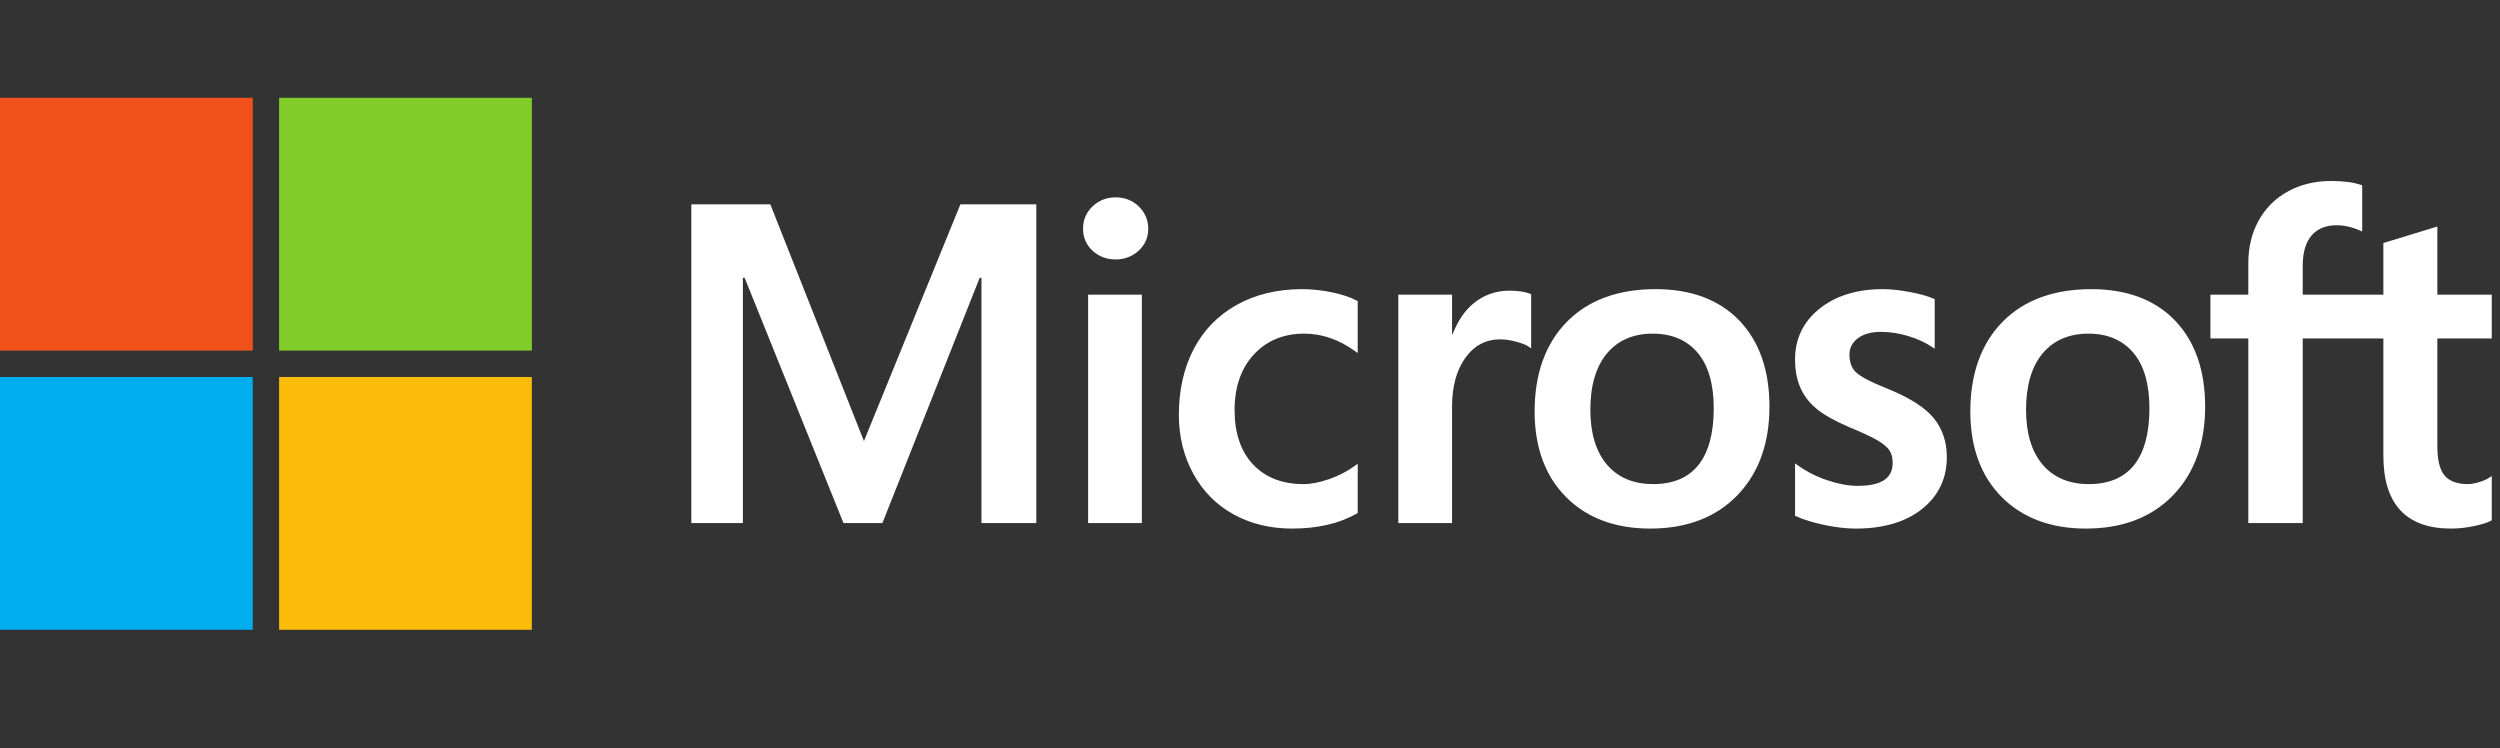 <svg width="137" height="41" viewBox="0 0 137 41" fill="none" xmlns="http://www.w3.org/2000/svg">
<rect x="0" y="0" width="137" height="41" fill="#333333" stroke="none"/>
<g clip-path="url(#clip0_175_539)">
<path d="M136.548 18.548V16.146H133.566V12.413L133.466 12.444L130.665 13.301L130.609 13.318V16.147H126.189V14.571C126.189 13.837 126.353 13.275 126.676 12.901C126.997 12.531 127.456 12.343 128.042 12.343C128.463 12.343 128.899 12.442 129.338 12.638L129.448 12.687V10.158L129.396 10.139C128.987 9.992 128.43 9.918 127.74 9.918C126.87 9.918 126.08 10.107 125.391 10.482C124.701 10.858 124.159 11.394 123.779 12.076C123.4 12.757 123.208 13.543 123.208 14.414V16.146H121.131V18.548H123.208V28.665H126.189V18.548H130.609V24.977C130.609 27.625 131.858 28.966 134.321 28.966C134.726 28.966 135.152 28.919 135.587 28.826C136.03 28.731 136.331 28.636 136.509 28.534L136.548 28.511V26.087L136.427 26.167C136.265 26.275 136.064 26.363 135.828 26.428C135.59 26.495 135.392 26.529 135.239 26.529C134.662 26.529 134.235 26.373 133.97 26.066C133.702 25.757 133.566 25.215 133.566 24.458V18.548H136.548ZM114.474 26.529C113.392 26.529 112.539 26.17 111.938 25.464C111.333 24.753 111.027 23.741 111.027 22.454C111.027 21.127 111.333 20.088 111.938 19.365C112.54 18.647 113.385 18.283 114.45 18.283C115.484 18.283 116.306 18.631 116.896 19.318C117.488 20.008 117.789 21.039 117.789 22.382C117.789 23.741 117.506 24.785 116.949 25.484C116.395 26.177 115.563 26.529 114.474 26.529V26.529ZM114.607 15.845C112.543 15.845 110.903 16.45 109.734 17.643C108.566 18.836 107.974 20.487 107.974 22.55C107.974 24.51 108.552 26.087 109.692 27.235C110.833 28.384 112.385 28.966 114.305 28.966C116.306 28.966 117.913 28.353 119.081 27.143C120.25 25.935 120.842 24.3 120.842 22.285C120.842 20.294 120.286 18.706 119.19 17.565C118.094 16.424 116.551 15.845 114.607 15.845V15.845ZM103.168 15.845C101.763 15.845 100.602 16.204 99.715 16.912C98.822 17.625 98.369 18.559 98.369 19.689C98.369 20.277 98.467 20.799 98.659 21.242C98.853 21.686 99.152 22.077 99.55 22.405C99.945 22.731 100.554 23.072 101.362 23.419C102.041 23.698 102.547 23.935 102.869 24.121C103.183 24.304 103.406 24.487 103.532 24.666C103.655 24.841 103.717 25.08 103.717 25.375C103.717 26.216 103.087 26.626 101.791 26.626C101.31 26.626 100.762 26.525 100.162 26.327C99.565 26.133 99.002 25.847 98.493 25.481L98.369 25.392V28.262L98.414 28.284C98.836 28.478 99.368 28.642 99.995 28.772C100.62 28.901 101.189 28.967 101.682 28.967C103.206 28.967 104.433 28.606 105.328 27.893C106.229 27.176 106.686 26.22 106.686 25.05C106.686 24.206 106.44 23.483 105.956 22.899C105.475 22.32 104.639 21.789 103.474 21.319C102.546 20.947 101.952 20.637 101.706 20.4C101.47 20.171 101.35 19.847 101.35 19.436C101.35 19.072 101.498 18.78 101.802 18.544C102.109 18.307 102.536 18.186 103.071 18.186C103.568 18.186 104.076 18.264 104.581 18.418C105.086 18.572 105.53 18.778 105.9 19.03L106.022 19.113V16.391L105.975 16.37C105.633 16.224 105.183 16.099 104.636 15.997C104.091 15.896 103.597 15.845 103.168 15.845V15.845ZM90.598 26.529C89.516 26.529 88.663 26.17 88.062 25.464C87.457 24.753 87.151 23.741 87.151 22.454C87.151 21.127 87.458 20.088 88.063 19.365C88.664 18.647 89.509 18.283 90.574 18.283C91.608 18.283 92.43 18.631 93.02 19.318C93.612 20.008 93.913 21.039 93.913 22.382C93.913 23.741 93.63 24.785 93.073 25.484C92.519 26.177 91.687 26.529 90.598 26.529V26.529ZM90.731 15.845C88.666 15.845 87.027 16.45 85.858 17.643C84.69 18.836 84.097 20.487 84.097 22.55C84.097 24.511 84.676 26.087 85.817 27.235C86.957 28.384 88.509 28.966 90.429 28.966C92.43 28.966 94.037 28.353 95.206 27.143C96.374 25.935 96.966 24.3 96.966 22.285C96.966 20.294 96.41 18.706 95.314 17.565C94.217 16.424 92.675 15.845 90.731 15.845V15.845ZM79.573 18.314V16.146H76.628V28.664H79.573V22.261C79.573 21.172 79.82 20.278 80.307 19.602C80.788 18.934 81.428 18.596 82.211 18.596C82.476 18.596 82.774 18.64 83.096 18.726C83.415 18.812 83.647 18.906 83.783 19.004L83.907 19.094V16.125L83.859 16.105C83.585 15.988 83.197 15.929 82.706 15.929C81.966 15.929 81.304 16.167 80.737 16.635C80.239 17.047 79.879 17.611 79.604 18.314H79.573ZM71.355 15.845C70.004 15.845 68.799 16.135 67.774 16.706C66.747 17.278 65.953 18.095 65.412 19.134C64.874 20.171 64.601 21.381 64.601 22.732C64.601 23.914 64.866 25 65.39 25.956C65.913 26.915 66.655 27.664 67.593 28.184C68.53 28.703 69.613 28.966 70.812 28.966C72.212 28.966 73.406 28.687 74.364 28.135L74.403 28.113V25.415L74.279 25.506C73.845 25.822 73.36 26.074 72.839 26.256C72.318 26.437 71.844 26.529 71.428 26.529C70.272 26.529 69.345 26.168 68.671 25.455C67.997 24.741 67.655 23.739 67.655 22.478C67.655 21.209 68.011 20.181 68.715 19.422C69.415 18.666 70.345 18.283 71.476 18.283C72.444 18.283 73.387 18.61 74.279 19.258L74.403 19.347V16.505L74.363 16.482C74.027 16.294 73.569 16.139 73.001 16.021C72.435 15.904 71.881 15.845 71.355 15.845V15.845ZM62.573 16.147H59.629V28.664H62.573V16.147V16.147ZM61.131 10.814C60.647 10.814 60.224 10.979 59.877 11.306C59.528 11.634 59.351 12.046 59.351 12.534C59.351 13.013 59.526 13.418 59.871 13.738C60.214 14.056 60.638 14.217 61.131 14.217C61.624 14.217 62.05 14.056 62.397 13.738C62.746 13.418 62.924 13.013 62.924 12.534C62.924 12.063 62.751 11.655 62.411 11.319C62.072 10.984 61.641 10.814 61.131 10.814ZM53.784 15.223V28.664H56.789V11.197H52.63L47.344 24.171L42.214 11.197H37.885V28.664H40.709V15.222H40.806L46.223 28.664H48.355L53.687 15.223H53.784V15.223Z" fill="white"/>
<path d="M13.852 19.212H0V5.36H13.852V19.212Z" fill="#F1511B"/>
<path d="M29.146 19.212H15.295V5.36H29.146V19.212Z" fill="#80CC28"/>
<path d="M13.852 34.512H0V20.66H13.852V34.512Z" fill="#00ADEF"/>
<path d="M29.146 34.512H15.295V20.66H29.146V34.512Z" fill="#FBBC09"/>
</g>
<defs>
<clipPath id="clip0_175_539">
<rect width="136.667" height="40" fill="white" transform="translate(0 0.353)"/>
</clipPath>
</defs>
</svg>
